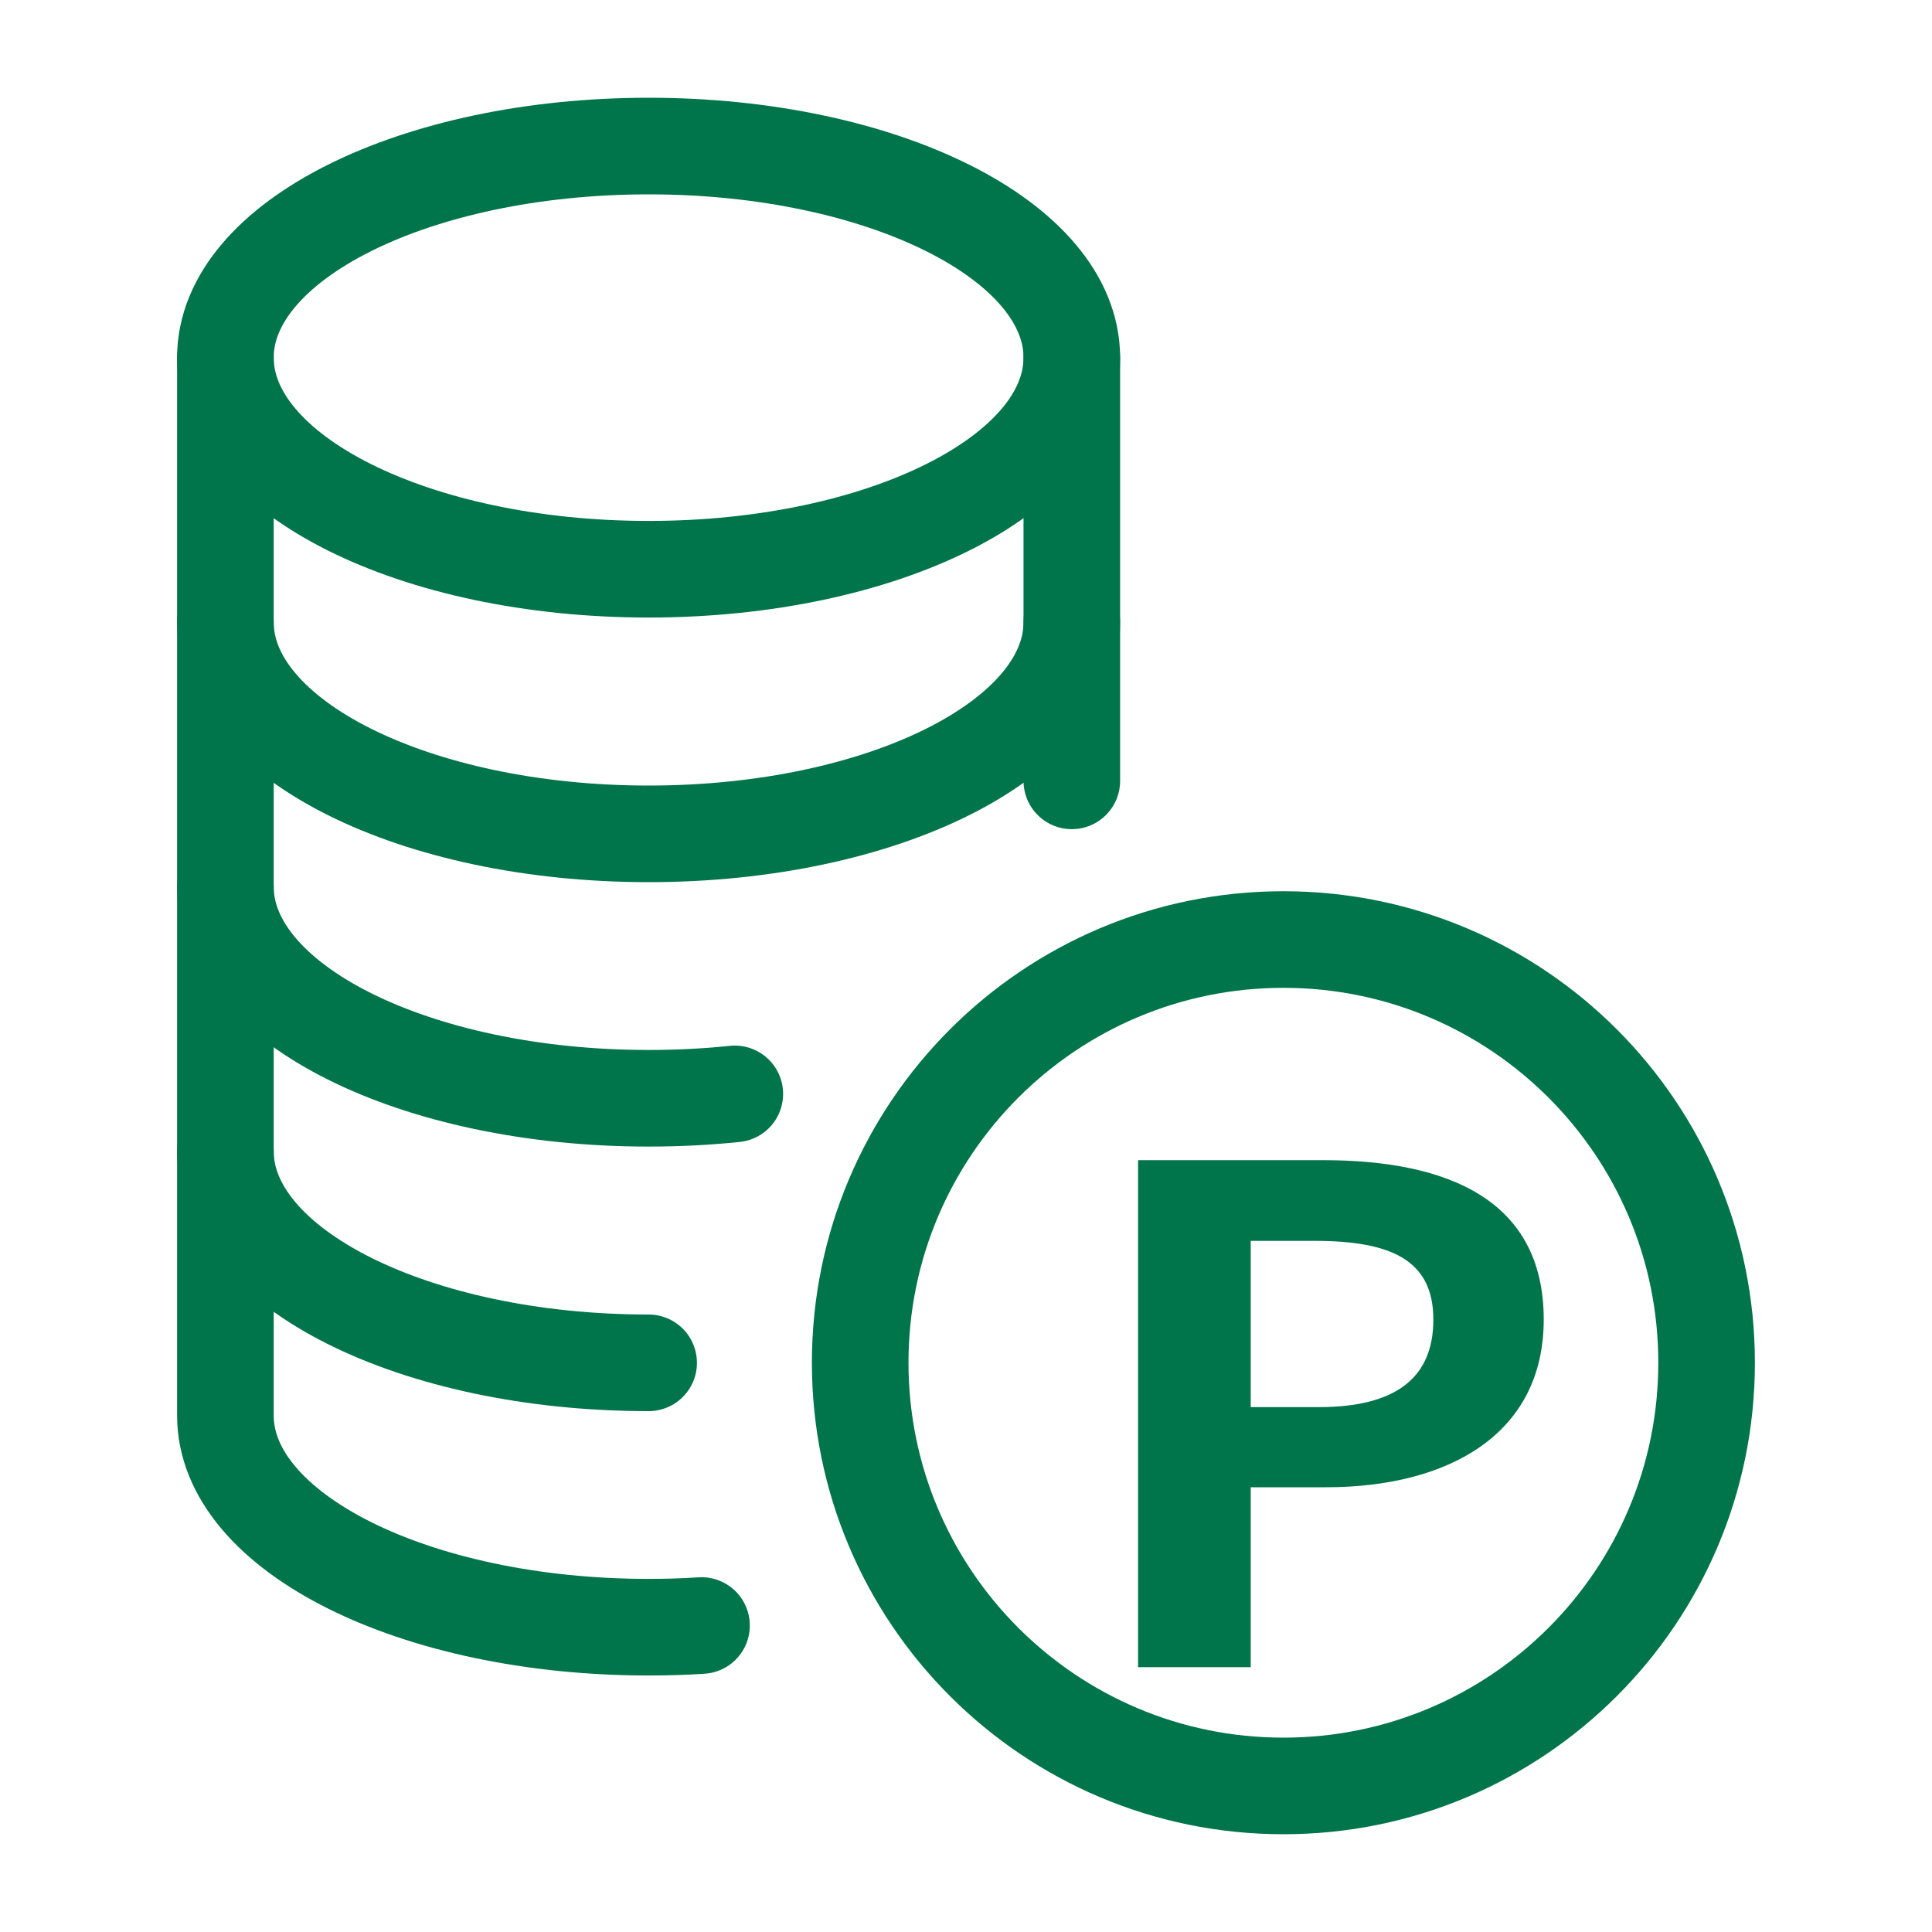 <svg width="30" height="30" viewBox="0 0 30 30" fill="none" xmlns="http://www.w3.org/2000/svg">
<path d="M17.672 25.888V18.015H20.544C22.482 18.015 23.971 18.631 23.971 20.49C23.971 22.286 22.47 23.094 20.591 23.094H19.421V25.888H17.672ZM19.421 21.85H20.473C21.678 21.85 22.257 21.393 22.257 20.49C22.257 19.577 21.619 19.268 20.413 19.268H19.421V21.85Z" fill="#00744B"/>
<path d="M19.929 27.732C23.558 27.732 26.5 24.79 26.5 21.16C26.5 17.531 23.558 14.589 19.929 14.589C16.3 14.589 13.357 17.531 13.357 21.16C13.357 24.79 16.3 27.732 19.929 27.732Z" stroke="#00744B" stroke-width="1.5" stroke-linecap="round" stroke-linejoin="round"/>
<path d="M3.5 5.553C3.5 3.739 6.442 2.268 10.072 2.268C13.701 2.268 16.643 3.739 16.643 5.553C16.643 7.368 13.701 8.839 10.072 8.839C6.442 8.839 3.5 7.368 3.5 5.553Z" stroke="#00744B" stroke-width="1.5" stroke-linecap="round" stroke-linejoin="round"/>
<path d="M16.643 12.125V9.661" stroke="#00744B" stroke-width="1.5" stroke-linecap="round" stroke-linejoin="round"/>
<path d="M3.5 9.661V13.768C3.5 15.583 6.442 17.054 10.072 17.054C10.518 17.054 10.965 17.032 11.41 16.986" stroke="#00744B" stroke-width="1.5" stroke-linecap="round" stroke-linejoin="round"/>
<path d="M3.5 13.769V17.876C3.5 19.69 6.442 21.162 10.072 21.162" stroke="#00744B" stroke-width="1.5" stroke-linecap="round" stroke-linejoin="round"/>
<path d="M3.5 17.874V21.981C3.5 23.796 6.442 25.267 10.072 25.267C10.35 25.267 10.623 25.259 10.893 25.241" stroke="#00744B" stroke-width="1.5" stroke-linecap="round" stroke-linejoin="round"/>
<path d="M3.5 5.555V9.662C3.5 11.476 6.442 12.948 10.072 12.948C13.701 12.948 16.643 11.476 16.643 9.662V5.555" stroke="#00744B" stroke-width="1.5" stroke-linecap="round" stroke-linejoin="round"/>
</svg>
